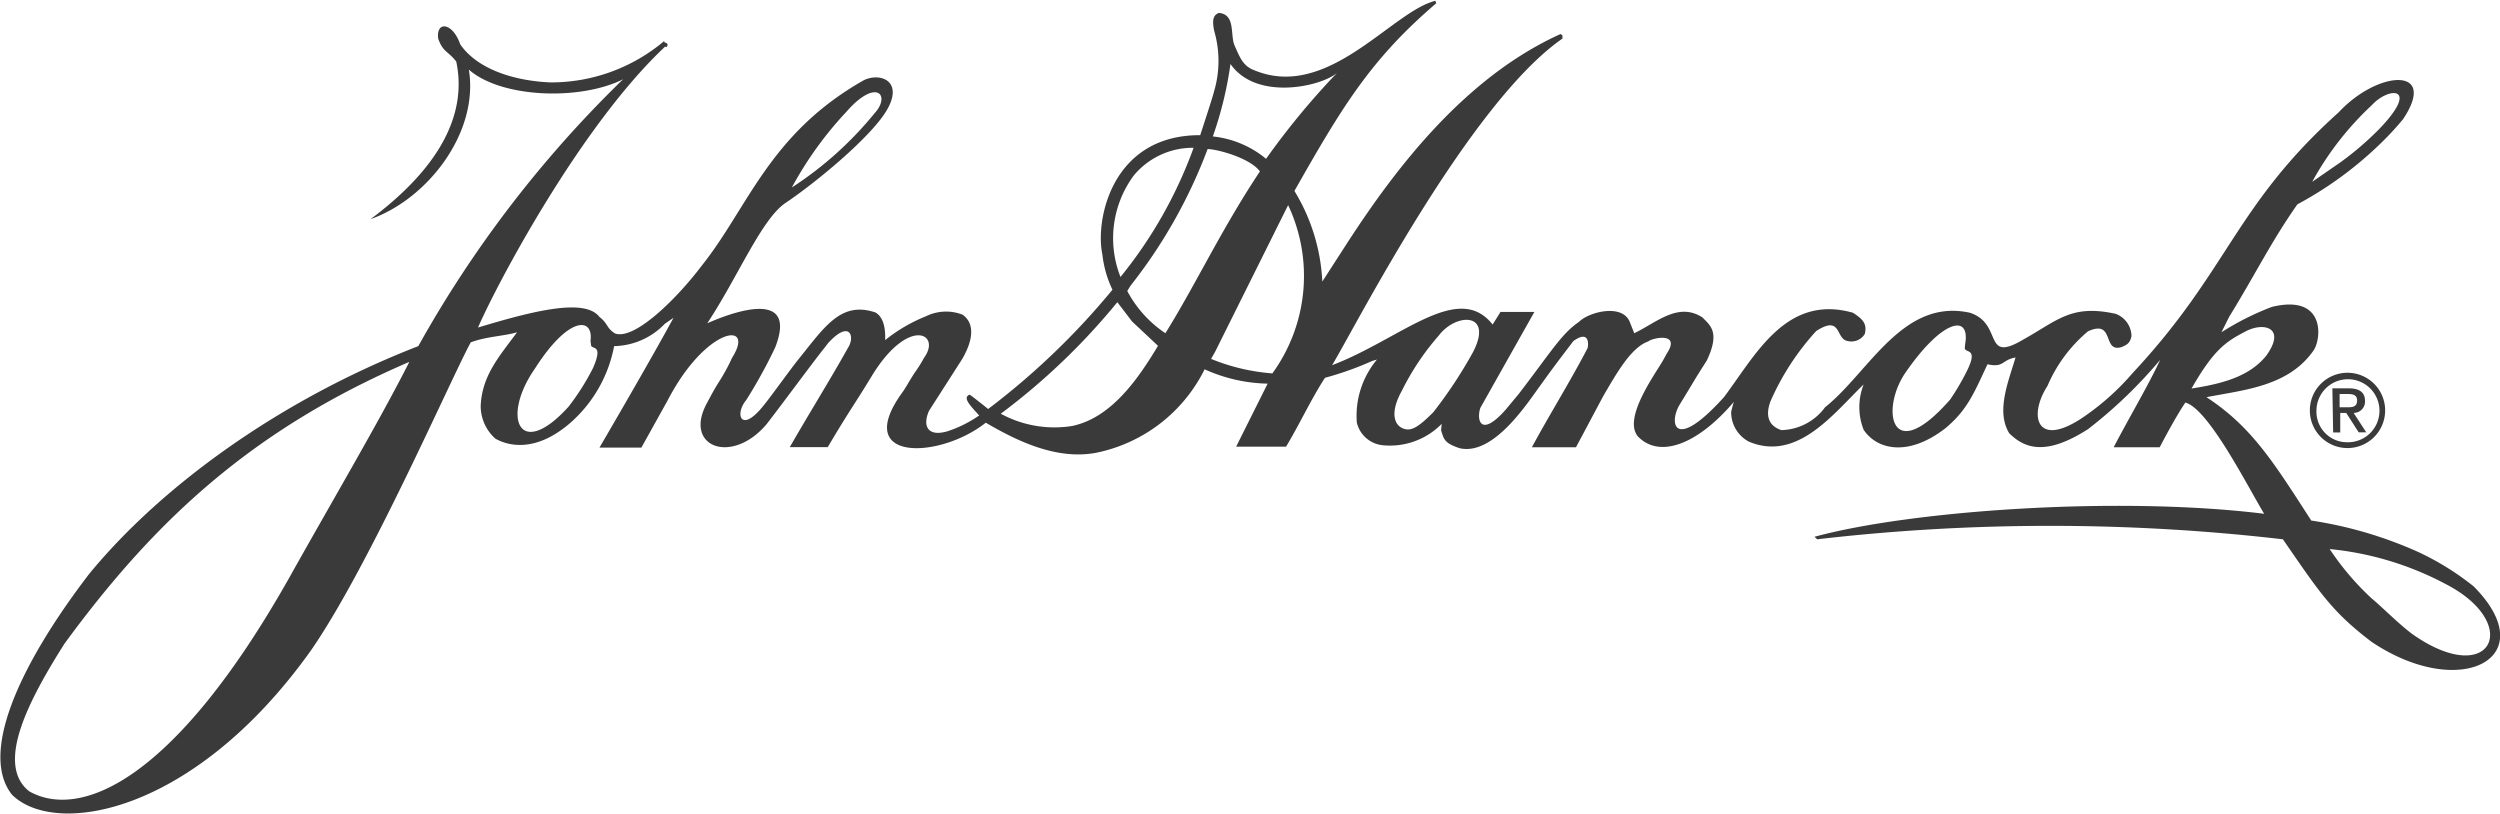 <svg id="Layer_1" data-name="Layer 1" xmlns="http://www.w3.org/2000/svg" viewBox="0 0 158.68 51.64"><defs><style>.cls-1{fill:#3a3a3a;}</style></defs><path class="cls-1" d="M159.21,34.69a2.39,2.39,0,1,1-2.36,2.39A2.39,2.39,0,0,1,159.21,34.69Zm0,4.41a2,2,0,1,0-1.94-2A1.94,1.94,0,0,0,159.24,39.1Zm-.93-3.42h1.07c.64,0,1,.26,1,.78a.72.72,0,0,1-.72.78l.8,1.23h-.48l-.79-1.23h-.38v1.24h-.45Zm.46,1.2h.54c.35,0,.57-.07.57-.43s-.28-.41-.57-.41h-.54Z" transform="translate(-10.24 -11.03)"/><path class="cls-1" d="M101.4,11.24c-4.17,3.56-6,6.62-9,11.91a12.12,12.12,0,0,1,1.77,5.75l1.64-2.54c3-4.61,7.39-10.42,13.48-13.17l.12.08,0,.21C103.46,17.6,96.2,31.9,94.79,34.21c4.38-1.67,8-5.36,10.19-2.58l.5-.8h2.15l-3.43,6.09c-.25.75,0,1.93,1.61.11l.83-1c2.08-2.71,2.71-3.81,3.82-4.57.63-.64,2.82-1.2,3.25.07l.26.65c1.42-.68,2.79-2,4.33-1,.48.5,1.14.92.27,2.74-.92,1.44-.76,1.23-1.68,2.73-.75,1.16-.47,3.18,2.78-.42,2-2.67,3.94-6.55,8.18-5.35.65.42.91.72.75,1.35a1,1,0,0,1-1.23.4c-.59-.27-.33-1.57-1.85-.59a16.33,16.33,0,0,0-2.89,4.43c-.33.85-.21,1.57.68,1.86a3.54,3.54,0,0,0,2.77-1.45c2.78-2.21,4.91-6.94,9.19-6,2.14.69.8,3.23,3.36,1.72,2.23-1.24,3.07-2.27,5.9-1.65a1.54,1.54,0,0,1,1,1.42c-.1.43-.25.53-.63.69-1.25.38-.4-1.79-2.13-1a9.23,9.23,0,0,0-2.57,3.46c-1.26,1.95-.68,4.1,2.47,1.85a16,16,0,0,0,2.94-2.67c6.11-6.54,6.47-10.61,13.07-16.54,2.5-2.69,6.33-2.92,4.09.43A18.37,18.37,0,0,1,161.48,20a23.53,23.53,0,0,1-5.42,4c-1.68,2.39-2.7,4.5-4.32,7.12l-.5,1a17.39,17.39,0,0,1,3.2-1.61c3.35-.82,3.17,1.92,2.67,2.73-1.59,2.32-4.42,2.53-6.82,3,2.87,1.88,4.25,4.11,6.65,7.83a25.94,25.94,0,0,1,6.8,2,17.34,17.34,0,0,1,3.51,2.18c4.49,4.53-.83,7.32-6.48,3.52-2.54-1.93-3.3-3.14-5.63-6.51a128.49,128.49,0,0,0-29.56,0l-.17-.16c6.14-1.67,19.27-2.6,28.54-1.46-1.11-1.85-3.53-6.65-5-7.06-.68,1-1.63,2.84-1.63,2.84H144.4c.87-1.69,2.24-4,2.95-5.55a29.55,29.55,0,0,1-4.58,4.4c-2.75,1.76-4.06,1.18-5,.26-.85-1.39-.06-3.26.4-4.81-.88.15-.73.67-1.78.43-.87,1.86-1.29,2.93-2.72,4.1-2.39,1.82-4.33,1.28-5.14.06a3.92,3.92,0,0,1,0-2.88c-1.91,1.84-4.21,4.93-7.29,3.63a2.12,2.12,0,0,1-1.12-1.88,6.53,6.53,0,0,1,.17-.64c-2.28,2.68-4.7,3.62-6.08,2.2-1-1.16,1.12-4,1.61-4.88l.22-.4c.9-1.36-.89-1-1.18-.76-1.09.38-2,2-2.87,3.49l-1.72,3.23h-2.8c1.19-2.2,2.41-4.13,3.54-6.3.06-.27.1-1.16-.91-.44-.42.57-1,1.29-2,2.69-.81,1.08-3,4.61-5.21,4.11-1-.33-1-.58-1.18-1.13,0-.17.07-.5,0-.38A4.6,4.6,0,0,1,98,39.29a1.88,1.88,0,0,1-1.64-1.44,5.57,5.57,0,0,1,1.28-4l-.3.09a20.51,20.51,0,0,1-3,1.07c-.88,1.35-1.61,2.94-2.47,4.37H88.7l2-4a10.09,10.09,0,0,1-4-.91,9.88,9.88,0,0,1-6.89,5.3c-2.57.48-5.11-.81-7-1.91-2.94,2.33-8.59,2.53-5.24-2,.59-.93-.1.15.69-1.12a8.66,8.66,0,0,0,.63-1c1.13-1.53-1-2.68-3.35,1.21-1,1.65-1.44,2.22-2.76,4.46H60.37c1.25-2.18,2.5-4.17,3.72-6.35.42-.68.08-1.75-1.29-.25l-.23.3c-.8,1-2.54,3.38-3.67,4.84-2.22,2.63-5.32,1.44-3.78-1.35.67-1.27.71-1.23,1-1.73s.48-.89.58-1.12c1.53-2.39-1.65-2-4.08,2.69l-1.67,3H48.29s3.24-5.54,4.7-8.24l-.55.38A4.58,4.58,0,0,1,49.22,33a8.6,8.6,0,0,1-2.78,4.87c-2.31,2-4.08,1.39-4.76,1a2.78,2.78,0,0,1-.93-2.07c.08-1.93,1.18-3.15,2.31-4.68-.84.25-1.93.26-2.94.64C38.89,35,33.71,46.91,30,52.28,22.6,62.69,13.75,64.2,11,61.47c-2-2.52.24-7.92,4.89-14C20.49,41.86,28.05,36.39,36.79,33a73.42,73.42,0,0,1,13-16.94c-2.7,1.36-7.71,1.21-9.79-.61.65,4-2.62,8.21-6.24,9.49,3.36-2.5,6.3-5.93,5.44-10-.51-.67-.85-.59-1.15-1.47-.13-1.14.93-1,1.4.37,1,1.47,3.19,2.31,5.72,2.42a11.12,11.12,0,0,0,7.22-2.62l.13.29c-5.38,5-10.73,15.1-11.94,17.89,3.79-1.15,6.82-1.84,7.71-.67.54.4.44.72,1,1.05,1.22.42,3.87-2.16,5.5-4.32,2.94-3.68,4.27-8.37,10.3-11.77,1.05-.49,2.53.08,1.42,1.94-1,1.69-4.49,4.57-6.38,5.84-1.54,1-3.06,4.74-5,7.66,1.6-.71,5.79-2.24,4.31,1.54a31.94,31.94,0,0,1-1.84,3.34c-.75.89-.33,2.19,1.16.27.36-.43,1.61-2.18,2.14-2.84,1.66-2.05,2.7-3.74,4.9-3,.57.32.65,1.15.62,1.76A10.08,10.08,0,0,1,69,31.11,2.9,2.9,0,0,1,71.33,31c1.14.8.2,2.43,0,2.79L69.21,37.1c-.42.93-.12,1.69,1.18,1.3a7.75,7.75,0,0,0,2-1c-.55-.61-1.08-1.13-.61-1.32.14.07,1.18.91,1.18.91a46.75,46.75,0,0,0,7.89-7.57,6.89,6.89,0,0,1-.64-2.24c-.47-2.19.6-7.59,6.21-7.57,0,0,.85-2.59.87-2.75A6.8,6.8,0,0,0,87.31,13c-.11-.54-.14-1,.3-1.15,1.08.1.69,1.41,1,2.09s.5,1.26,1.2,1.53c4.69,2,8.76-3.71,11.54-4.39ZM63.94,18.15a23,23,0,0,0-3.44,4.78,22.72,22.72,0,0,0,5.25-4.71C66.8,17.08,65.87,15.93,63.94,18.15Zm96.86-.46A19.31,19.31,0,0,0,157,22.57l1.81-1.25a19.33,19.33,0,0,0,2.54-2.2C163.83,16.49,161.85,16.54,160.8,17.69ZM82.21,22.16a6.7,6.7,0,0,0-.85,6.45A28.21,28.21,0,0,0,86,20.41,4.87,4.87,0,0,0,82.21,22.16Zm4.68-1.67A32.25,32.25,0,0,1,82,29.16l-.21.34a7.36,7.36,0,0,0,2.42,2.68c1.92-3.08,3.55-6.59,6-10.27C89.59,21.07,87.57,20.51,86.89,20.49ZM92,24.05l-4.63,9.3-.26.46a12.76,12.76,0,0,0,3.89.92A10.54,10.54,0,0,0,92,24.05Zm-9.91,7.38-.93-1.22a41.87,41.87,0,0,1-7.4,7.08,7.13,7.13,0,0,0,4.52.78c2.53-.52,4.24-3.06,5.46-5.09Zm19.48.89a16.23,16.23,0,0,0-2.35,3.51c-.71,1.27-.54,2.09,0,2.36s1,0,2-1a28.78,28.78,0,0,0,2.51-3.8C105.06,30.83,102.66,30.88,101.57,32.32Zm33.4.57c.35-2-1.48-1.55-3.77,1.77-1.61,2.3-1,6.09,2.82,1.73a14.75,14.75,0,0,0,1-1.69c.88-1.69-.09-1.2-.07-1.6Zm17.83-.84c-1.22.64-2,1.09-3.46,3.64,2-.31,3.68-.77,4.74-2.08C155.37,31.83,153.94,31.46,152.8,32.05ZM36.22,34c-10,4.3-16.19,10.1-21.89,17.89-2.22,3.51-4.43,7.65-2.23,9.37,3.21,1.8,9.19-.57,16.55-13.65,2.8-5,5.69-9.89,7.57-13.61ZM158.11,45.88A17.26,17.26,0,0,0,160.76,49c.68.56,1.91,1.81,2.73,2.37,4.9,3.35,6.85-.75,2-3.26A19.75,19.75,0,0,0,158.11,45.88ZM88.34,15.09a23.39,23.39,0,0,1-1.12,4.6,6.34,6.34,0,0,1,3.38,1.42,48.42,48.42,0,0,1,4.51-5.46C94.16,16.5,90,17.48,88.34,15.09ZM47.72,32.68c.21-1.52-1.37-1.64-3.53,1.75-2.15,3.08-1,5.88,2.14,2.41a15.38,15.38,0,0,0,1.55-2.45c.71-1.63-.15-1.1-.13-1.5Zm4.63-18.89c.14-.15.38.06.19.23C52.43,14,52.3,13.84,52.35,13.79Z" transform="translate(-10.24 -11.03)"/></svg>